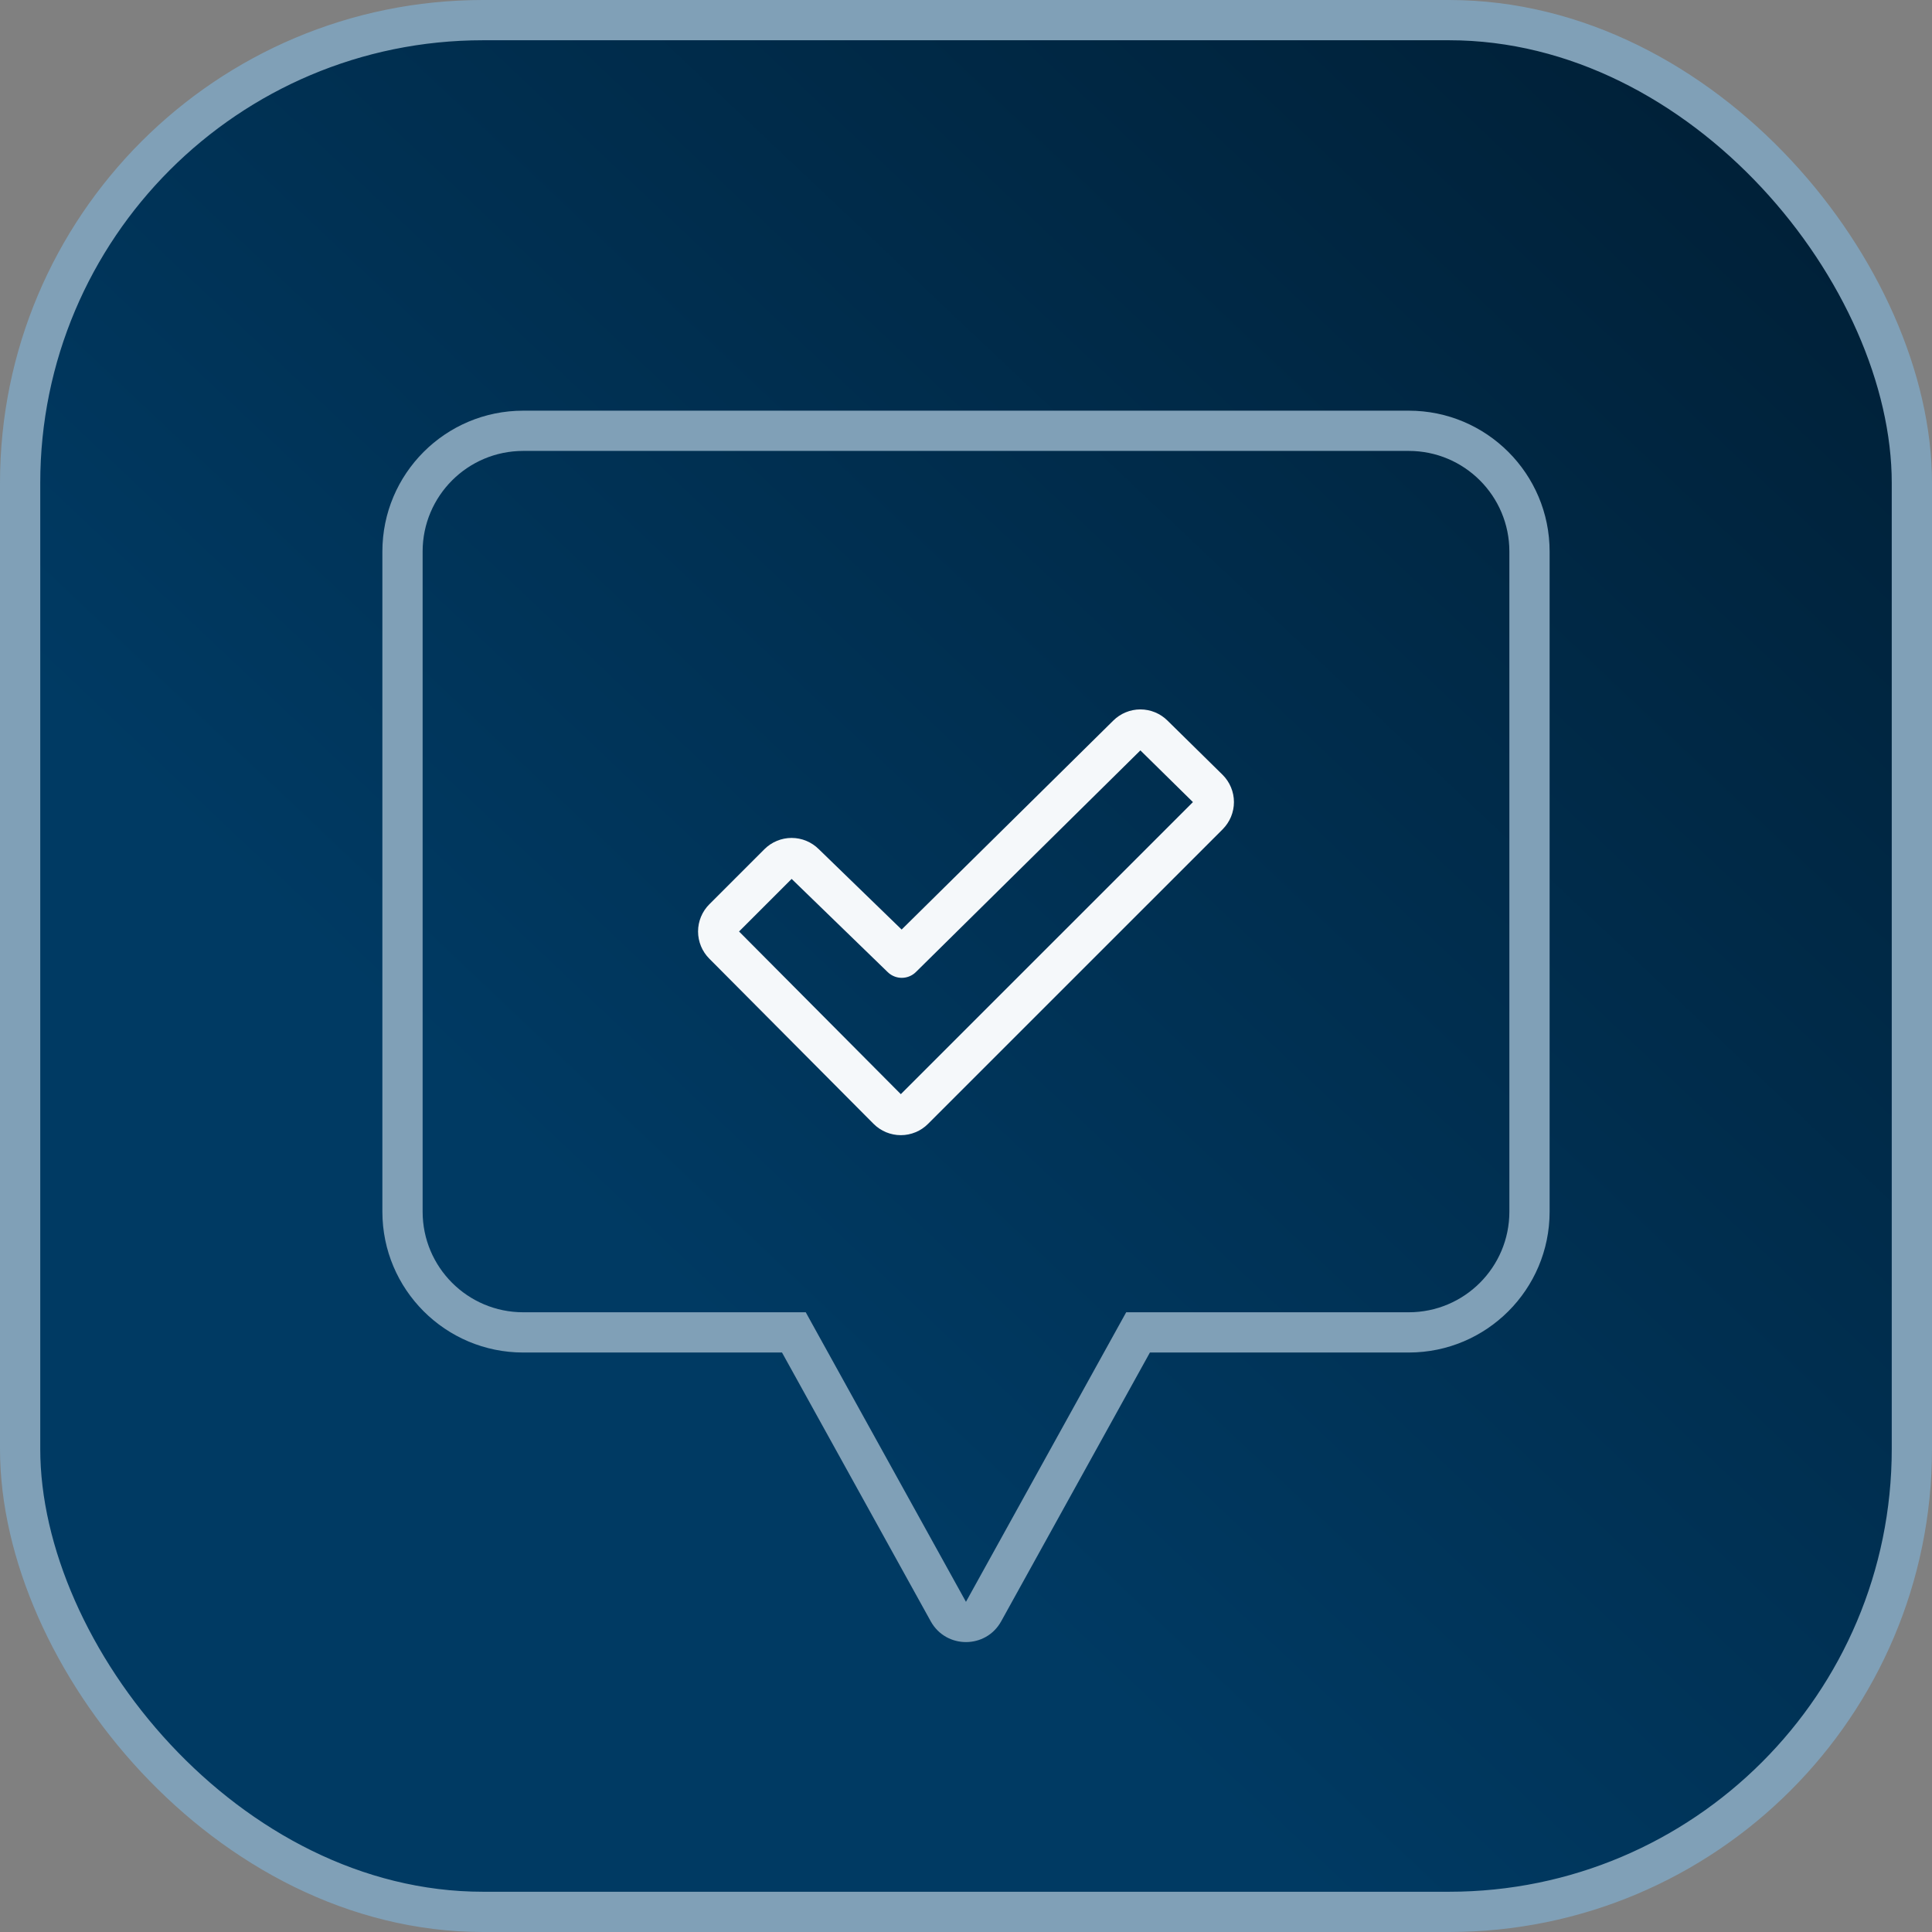 <svg width="48" height="48" viewBox="0 0 48 48" fill="none" xmlns="http://www.w3.org/2000/svg">
<rect x="0" y="0" width="48" height="48" fill="#808080" stroke="none"/>
<rect x="0.5" y="0.5" width="47" height="47" rx="11.5" fill="url(#paint0_linear_1003_36353)"/>
<rect x="0.5" y="0.5" width="47" height="47" rx="11.5" stroke="#80A0B7"/>
<path d="M19.724 33.103L20.161 32.861L20.019 32.603H19.724V33.103ZM23.562 40.039L23.999 39.797L23.999 39.797L23.562 40.039ZM24.437 40.039L24.874 40.281L24.874 40.281L24.437 40.039ZM28.274 33.103V32.603H27.98L27.837 32.861L28.274 33.103ZM10.5 13.703C10.5 12.322 11.619 11.203 13 11.203V10.203C11.067 10.203 9.5 11.77 9.5 13.703H10.5ZM10.5 30.103V13.703H9.5V30.103H10.5ZM13 32.603C11.619 32.603 10.5 31.484 10.5 30.103H9.5C9.5 32.036 11.067 33.603 13 33.603V32.603ZM19.724 32.603H13V33.603H19.724V32.603ZM23.999 39.797L20.161 32.861L19.286 33.345L23.124 40.281L23.999 39.797ZM23.999 39.797L23.999 39.797L23.124 40.281C23.505 40.969 24.494 40.969 24.874 40.281L23.999 39.797ZM27.837 32.861L23.999 39.797L24.874 40.281L28.712 33.345L27.837 32.861ZM35 32.603H28.274V33.603H35V32.603ZM37.5 30.103C37.5 31.484 36.381 32.603 35 32.603V33.603C36.933 33.603 38.5 32.036 38.5 30.103H37.5ZM37.5 13.703V30.103H38.5V13.703H37.5ZM35 11.203C36.381 11.203 37.5 12.322 37.5 13.703H38.5C38.5 11.77 36.933 10.203 35 10.203V11.203ZM13 11.203H35V10.203H13V11.203Z" fill="#80A0B7"/>
<path d="M22.404 23.794L28.01 18.259C28.052 18.217 28.102 18.183 28.158 18.16C28.213 18.137 28.272 18.125 28.332 18.125C28.392 18.125 28.451 18.137 28.507 18.16C28.562 18.183 28.613 18.217 28.655 18.259L30.023 19.605C30.065 19.647 30.099 19.697 30.122 19.753C30.145 19.808 30.157 19.867 30.157 19.927C30.157 19.987 30.145 20.046 30.122 20.102C30.099 20.157 30.065 20.207 30.023 20.25L22.703 27.569C22.661 27.612 22.611 27.645 22.555 27.668C22.5 27.691 22.441 27.703 22.381 27.703C22.321 27.703 22.262 27.691 22.206 27.668C22.151 27.645 22.101 27.612 22.058 27.569L17.977 23.465C17.891 23.379 17.843 23.263 17.843 23.142C17.843 23.022 17.891 22.906 17.977 22.82L19.345 21.452C19.387 21.41 19.437 21.376 19.493 21.353C19.548 21.33 19.608 21.318 19.667 21.318C19.727 21.318 19.787 21.33 19.842 21.353C19.897 21.376 19.948 21.41 19.99 21.452L22.404 23.794Z" stroke="#F5F8FA" stroke-linecap="round" stroke-linejoin="round"/>
<defs>
<linearGradient id="paint0_linear_1003_36353" x1="17.238" y1="32.557" x2="48" y2="0" gradientUnits="userSpaceOnUse">
<stop stop-color="#003A63"/>
<stop offset="1" stop-color="#001D32"/>
</linearGradient>
</defs>
</svg>
